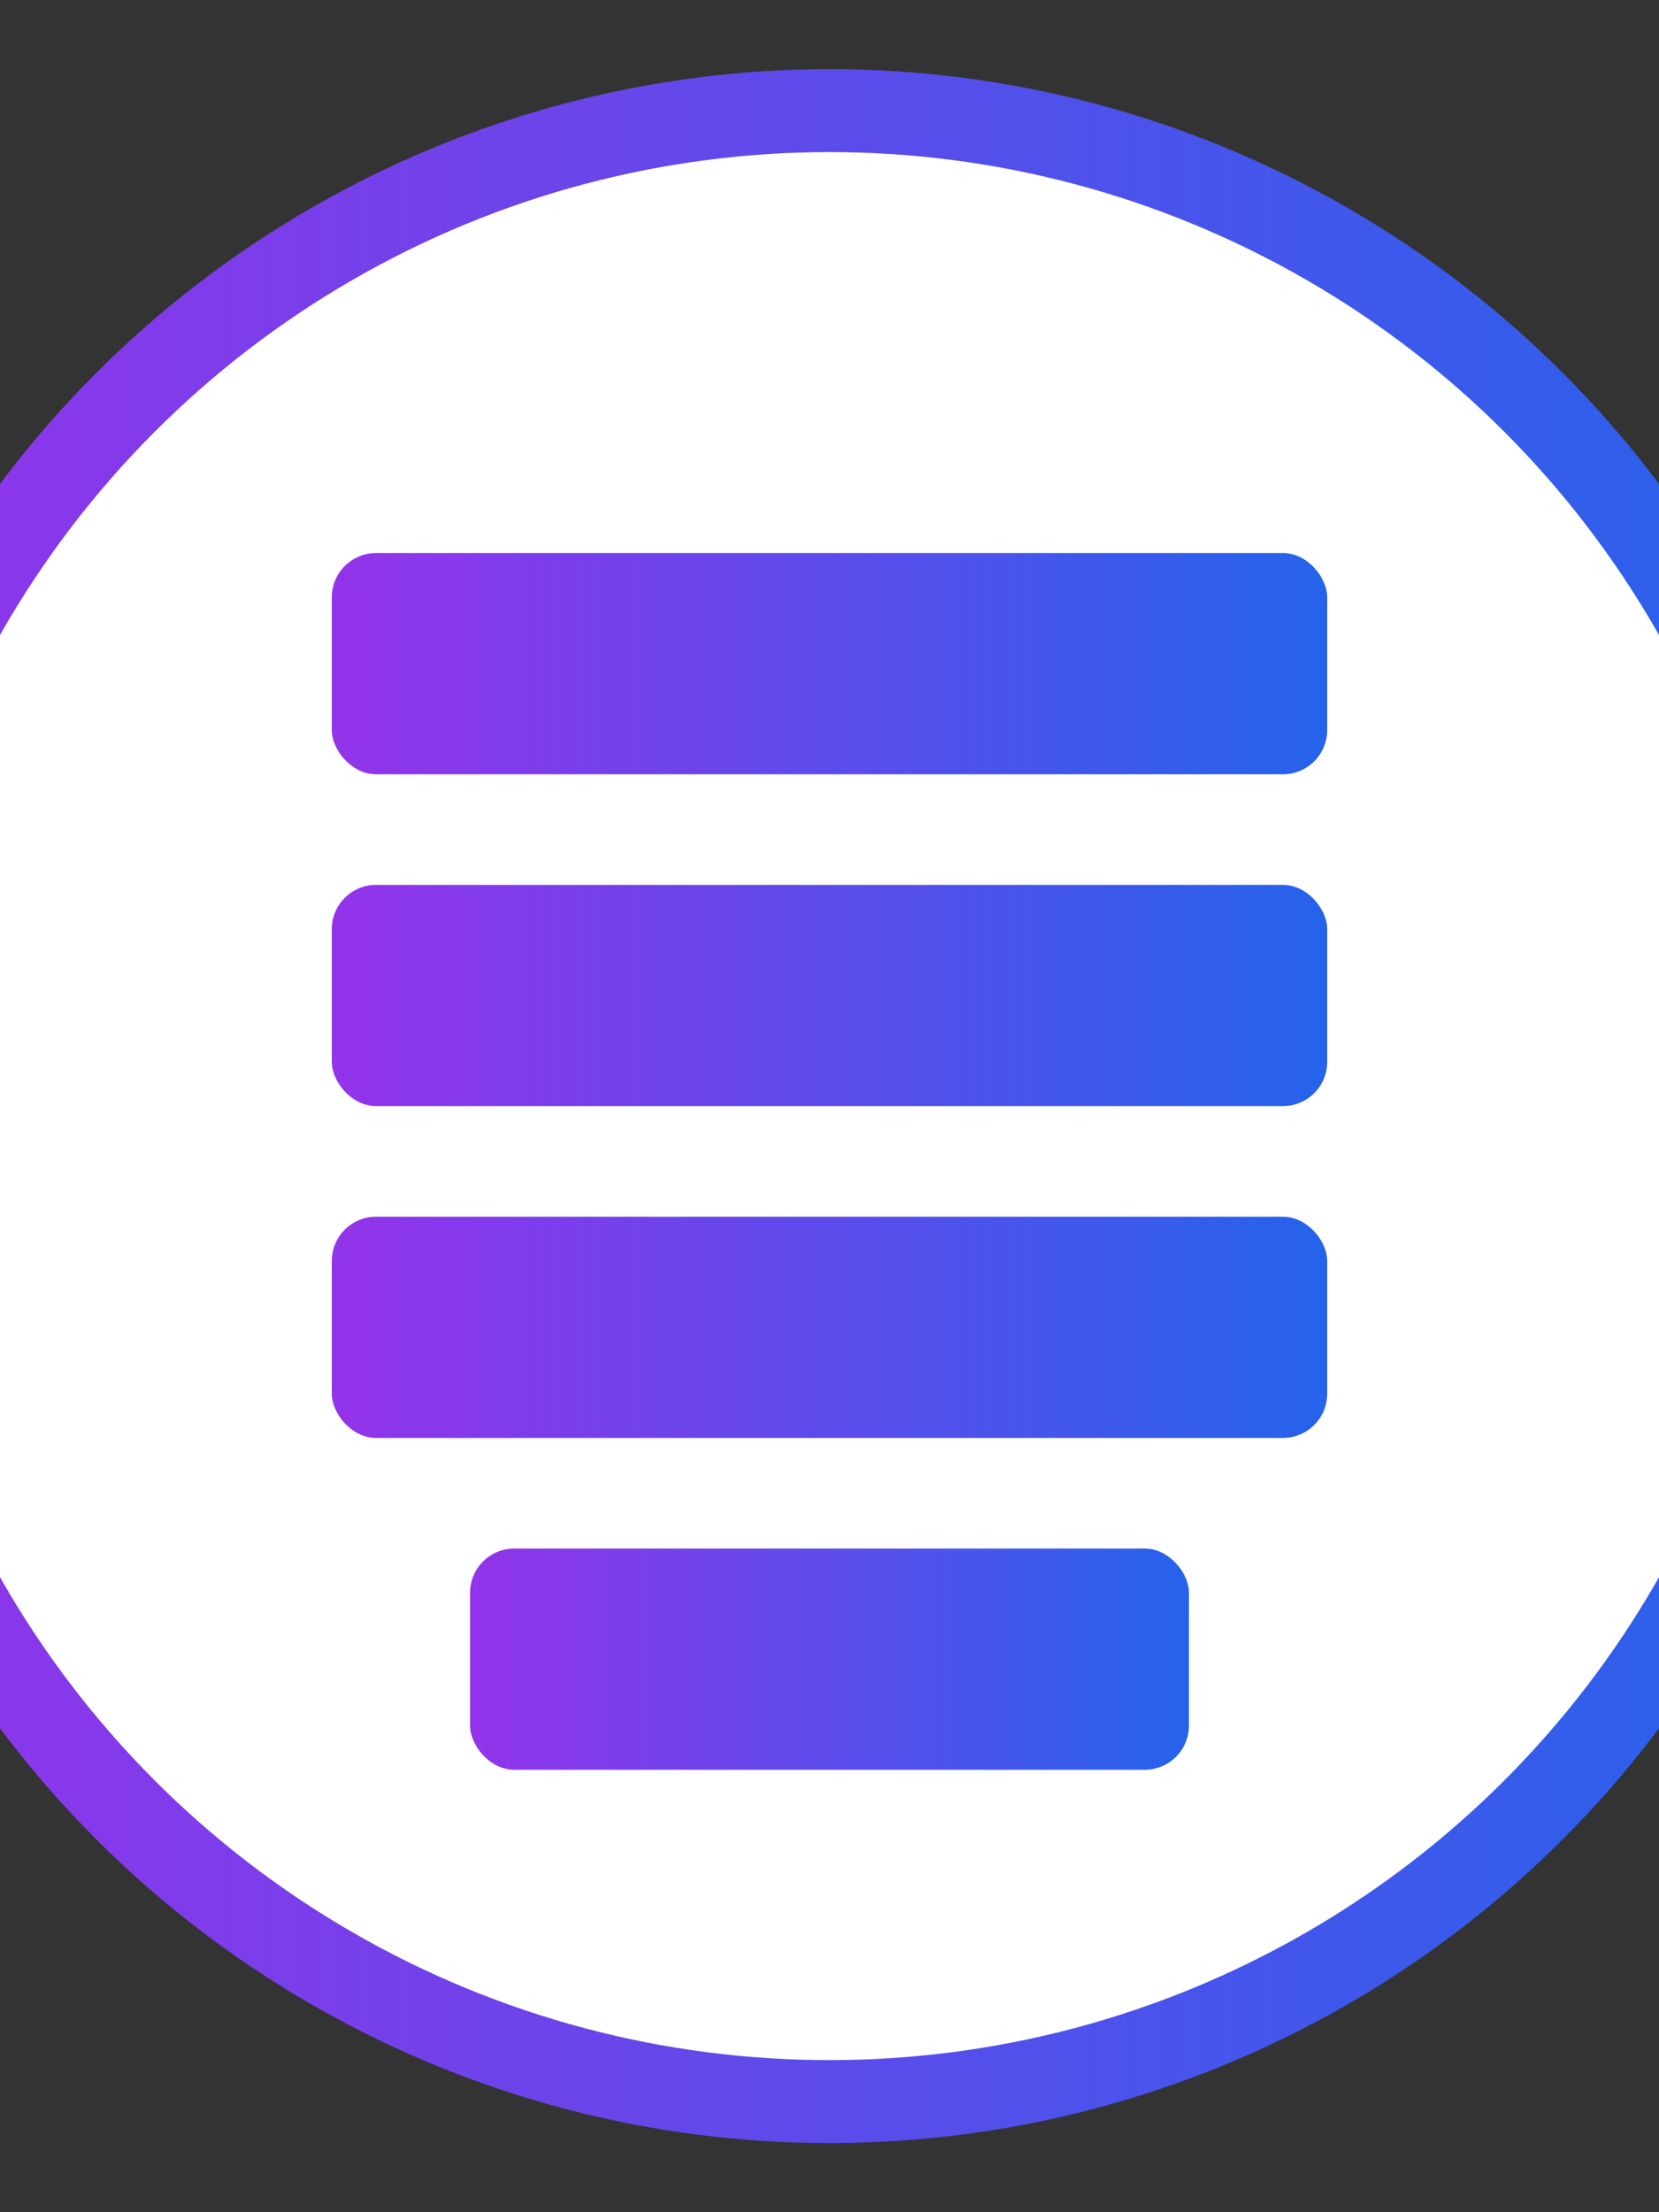 <svg width="300" height="400" viewBox="0 0 300 400" xmlns="http://www.w3.org/2000/svg">
  <rect x="0" y="0" width="300" height="400" fill="#333333" stroke="none"/>
  <defs>
    <linearGradient id="gradient" x1="0%" y1="50%" x2="100%" y2="50%">
      <stop offset="0%" style="stop-color:#9333ea; stop-opacity:1" />  <!-- Purple-600 -->
      <stop offset="100%" style="stop-color:#2563eb; stop-opacity:1" /> <!-- Blue-600 -->
    </linearGradient>
  </defs>

  <!-- Circle Background with White Fill -->
  <circle cx="150" cy="200" r="180" stroke="url(#gradient)" stroke-width="15" fill="white" />

  <!-- Form Fields (Bigger Size) -->
  <rect x="60" y="100" width="180" height="40" rx="8" fill="url(#gradient)" />
  <rect x="60" y="160" width="180" height="40" rx="8" fill="url(#gradient)" />
  <rect x="60" y="220" width="180" height="40" rx="8" fill="url(#gradient)" />

  <!-- Submit Button (Centered & Bigger) -->
  <rect x="85" y="280" width="130" height="40" rx="8" fill="url(#gradient)" />
</svg>

